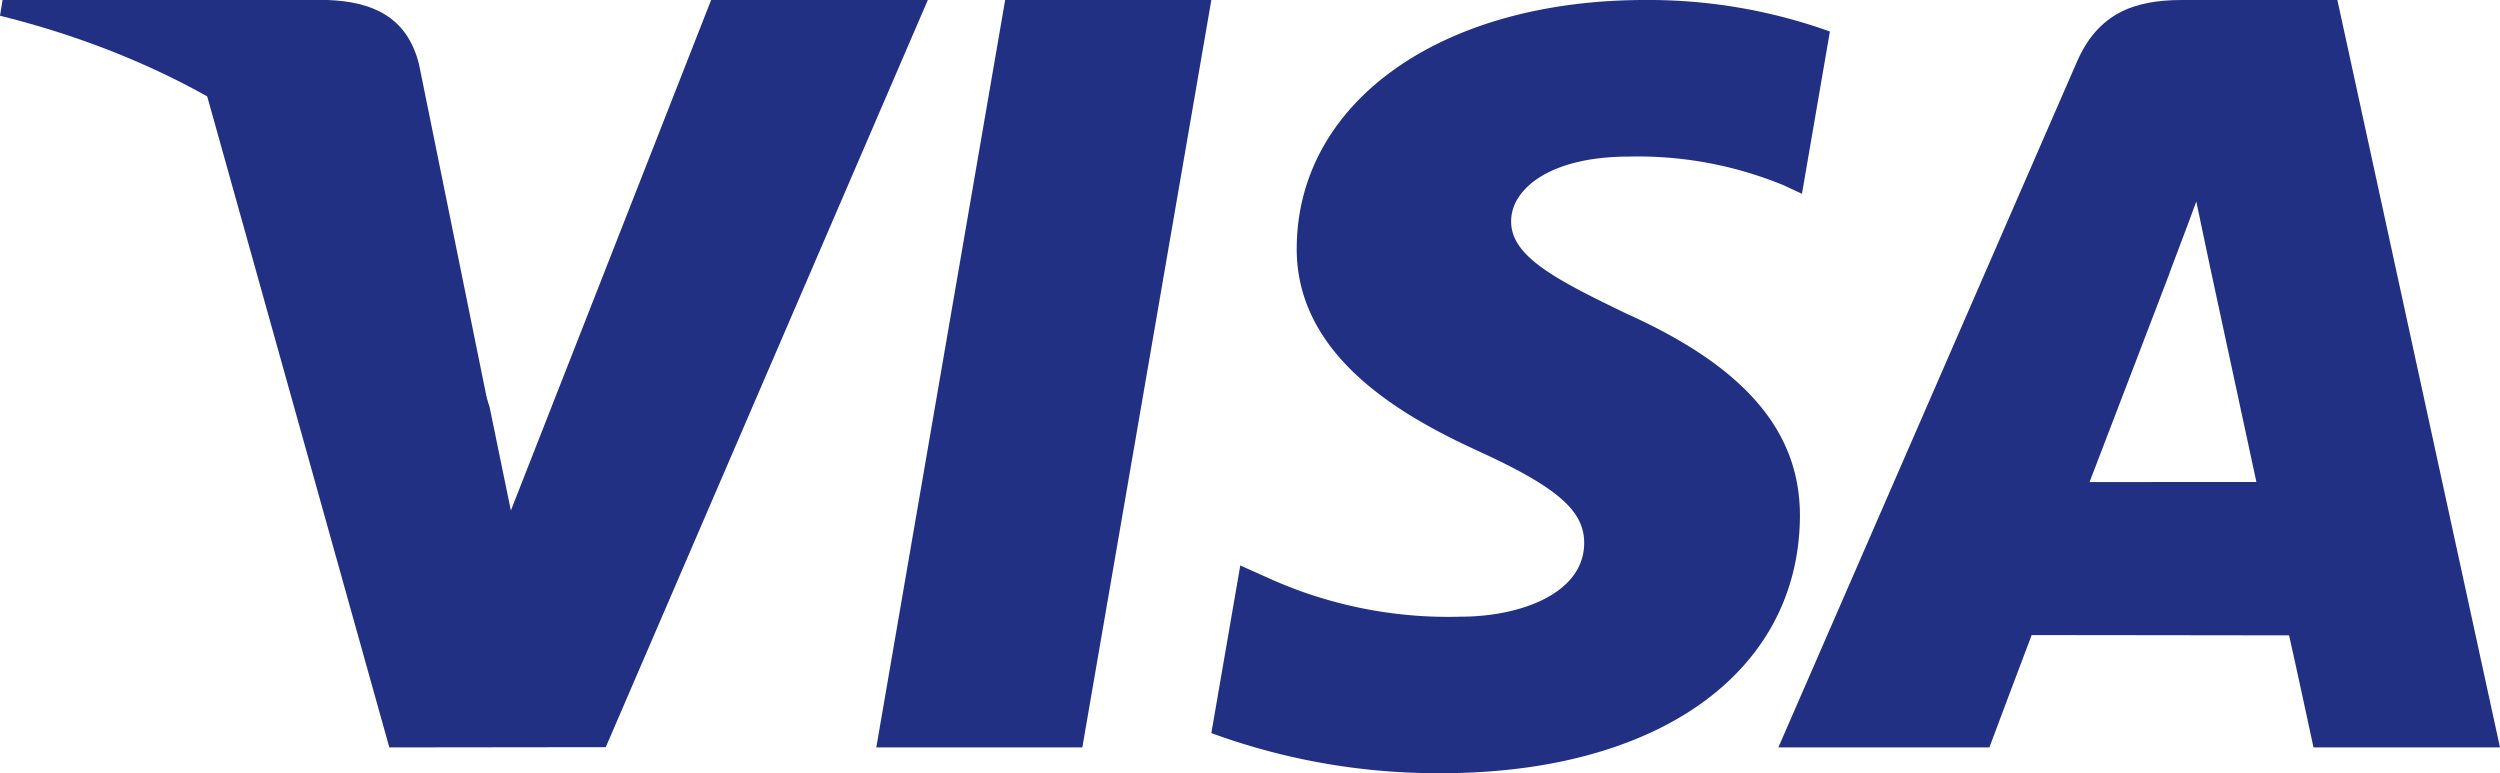<svg xmlns="http://www.w3.org/2000/svg" width="97" height="30" fill="none" viewBox="0 0 97 30">
    <path fill="#223084" d="M34 29l5-29h8l-5.006 29H34zM71 1.223A20.814 20.814 0 0063.83 0c-7.903 0-13.471 3.941-13.517 9.59-.045 4.176 3.974 6.505 7.008 7.894 3.113 1.424 4.16 2.334 4.145 3.605-.02 1.946-2.487 2.838-4.785 2.838a16.912 16.912 0 01-7.528-1.526l-1.03-.462L47 28.444A25.538 25.538 0 0055.91 30c8.407 0 13.865-3.897 13.927-9.928.03-3.306-2.1-5.82-6.714-7.895-2.795-1.346-4.509-2.241-4.49-3.602 0-1.208 1.449-2.5 4.58-2.5 2.051-.047 4.09.332 5.985 1.11l.718.334L71 1.223z"/>
    <path fill="#223084" fill-rule="evenodd" d="M84.664 0h6.026L97 29h-7.236s-.715-3.333-.948-4.348l-5.485-.007-4.502-.005c-.303.785-1.641 4.36-1.641 4.36H69L80.58 2.408C81.4.518 82.799 0 84.665 0zm-.483 10.594s-2.462 6.438-3.107 8.11l6.474-.003-1.805-8.38-.527-2.501c-.21.58-.5 1.346-.72 1.927-.196.514-.336.882-.314.847z" clip-rule="evenodd"/>
    <path fill="#223084" d="M27.592 0l-7.77 19.808-.828-4.025C17.545 11.142 13.039 6.12 8 3.598L15.106 29l8.397-.01L36 0h-8.408z"/>
    <path fill="#223084" d="M12.713 0H.1L0 .61C9.812 3.048 16.305 8.934 19 16L16.255 2.483C15.785.621 14.411.065 12.713 0z"/>
</svg>
